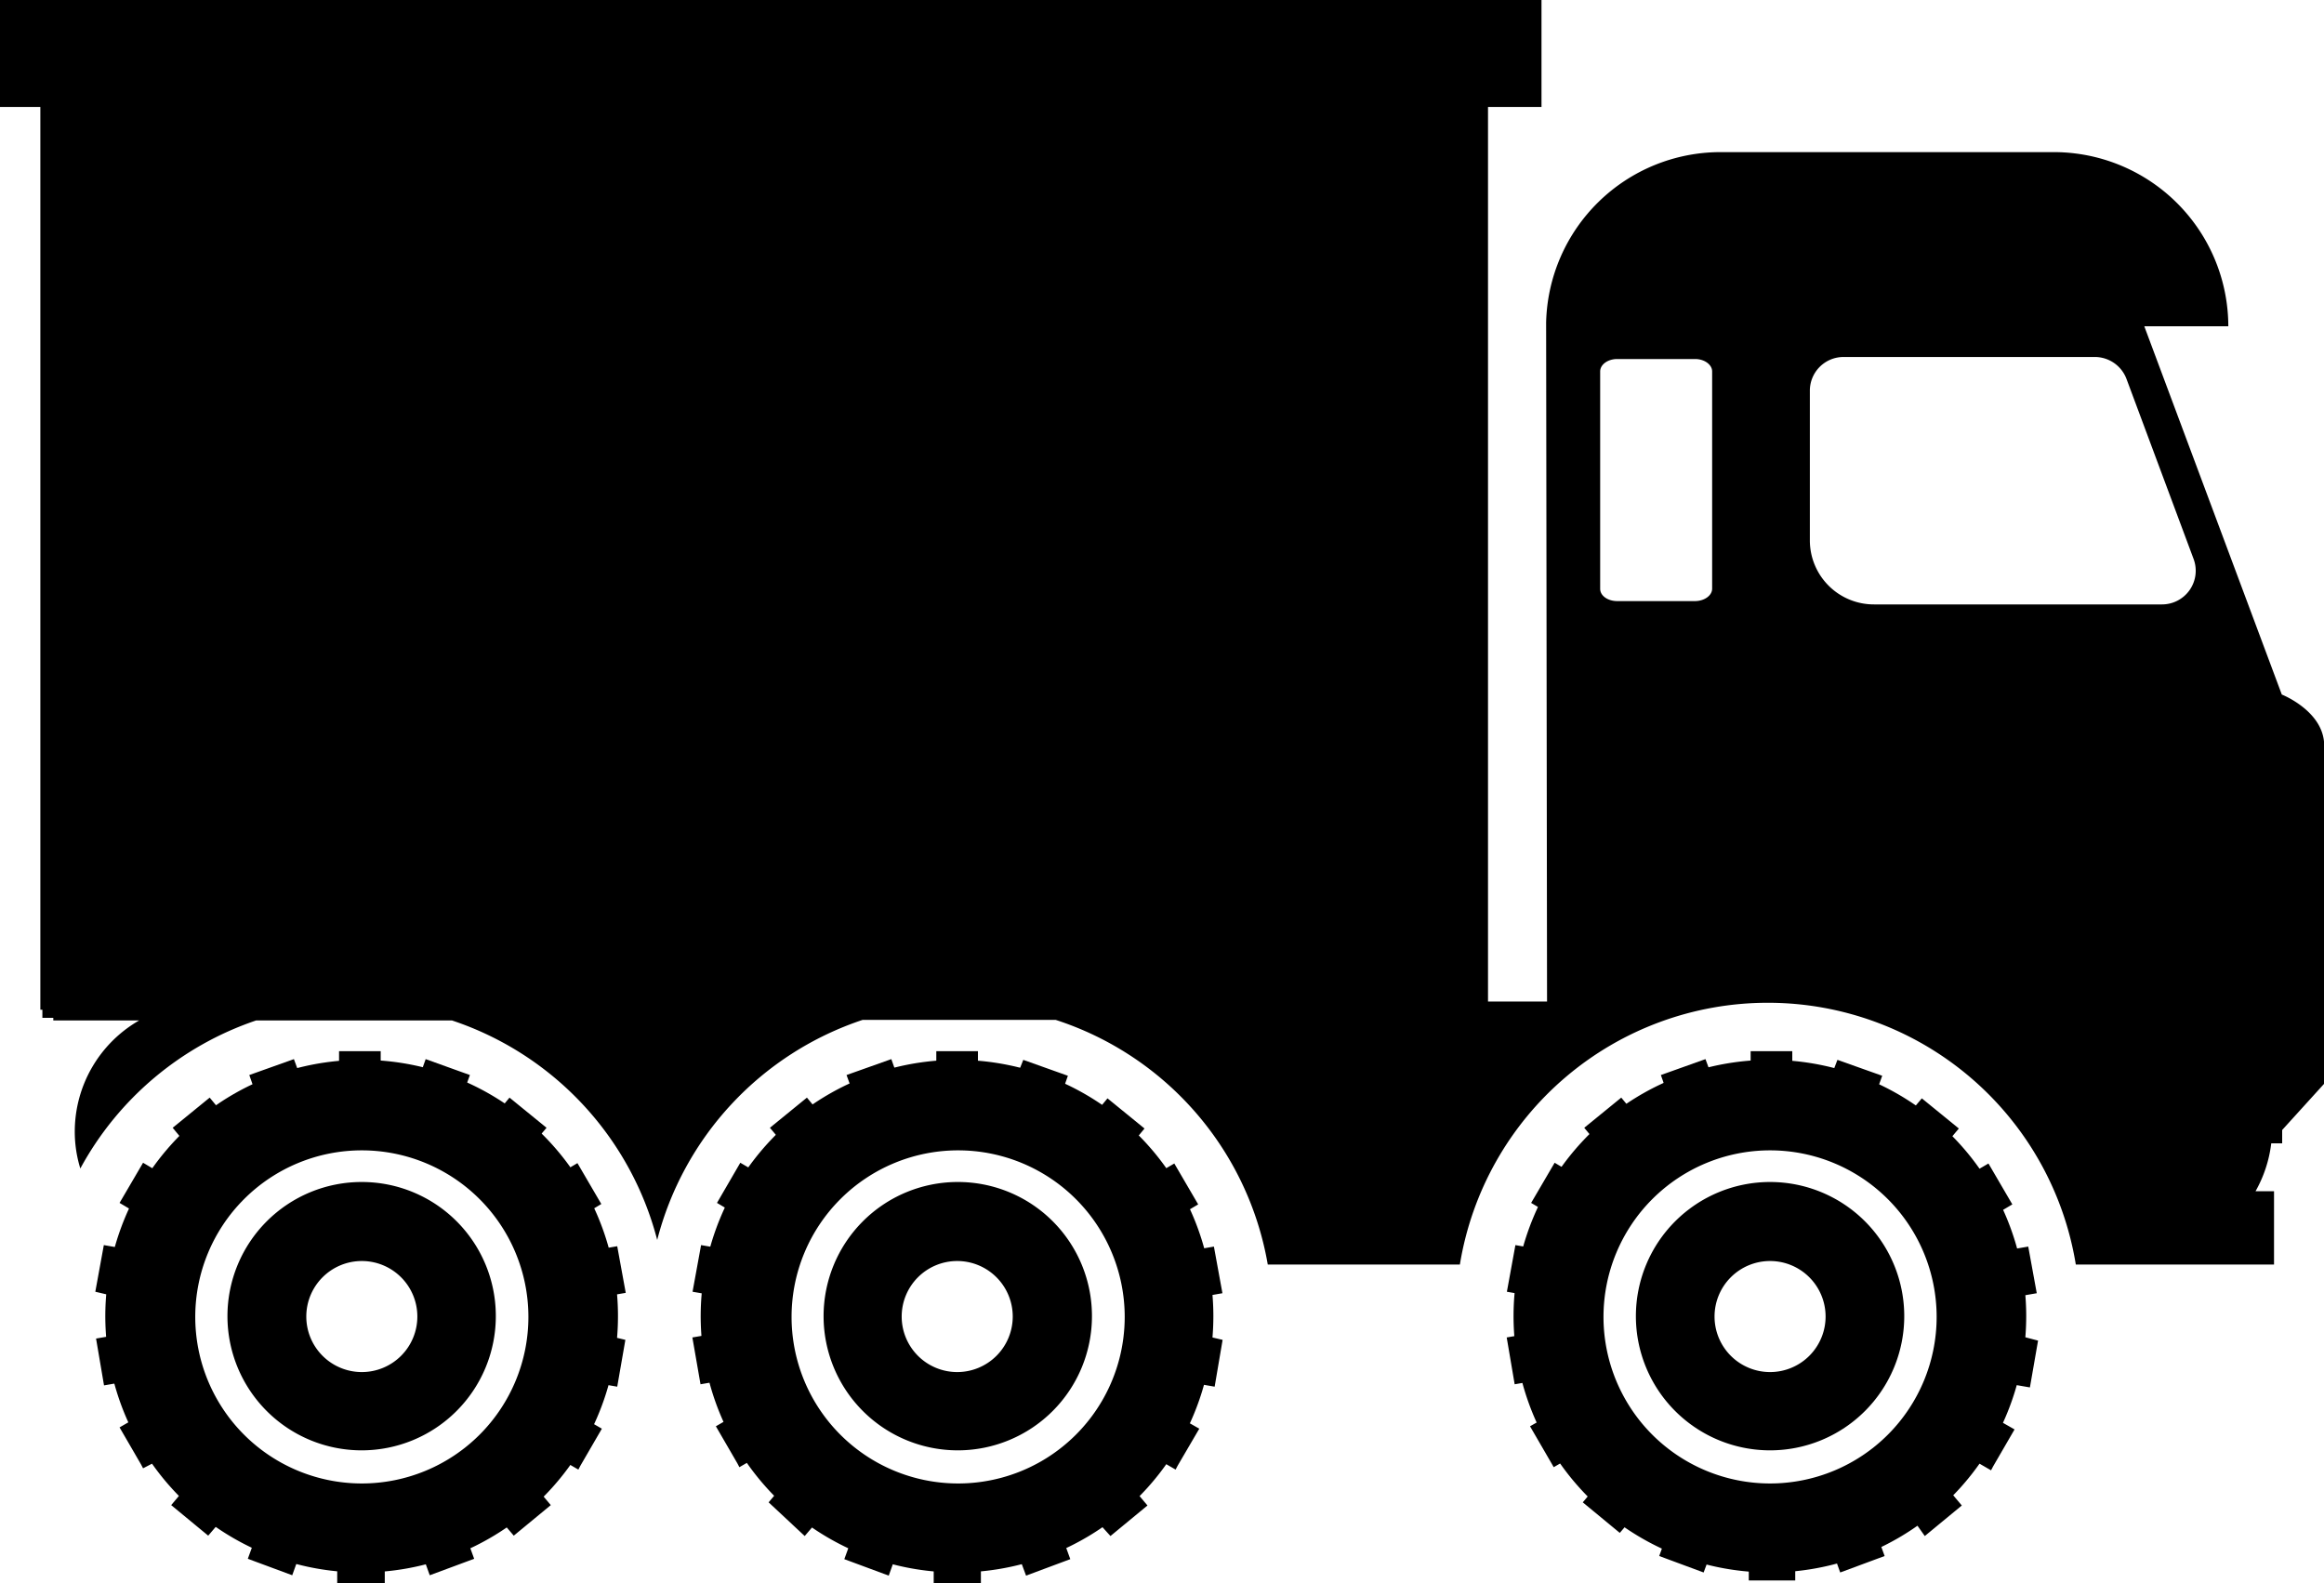 <svg xmlns="http://www.w3.org/2000/svg" viewBox="0 0 125.57 85.55"><g id="Layer_2" data-name="Layer 2"><g id="Layer_1-2" data-name="Layer 1"><path d="M65.25,72.21a13.34,13.34,0,0,0,0-2.19l.8-.14-.46-2.52-.81.14a13.09,13.09,0,0,0-.75-2l.71-.42-1.29-2.21-.72.42a12.55,12.55,0,0,0-1.41-1.68l.52-.63-2-1.63-.52.63a13,13,0,0,0-1.89-1.08l.27-.77-2.41-.86L55,58a14.56,14.56,0,0,0-2.16-.37V56.8H50.59v.82a15,15,0,0,0-2.16.37l-.27-.76-2.42.86.28.77a13.12,13.12,0,0,0-1.9,1.08l-.52-.63-2,1.63.53.63a11.84,11.84,0,0,0-1.41,1.68L40,62.83,38.74,65l.71.42a11.33,11.33,0,0,0-.75,2l-.82-.14-.46,2.52.81.14a12.32,12.32,0,0,0,0,2.19l-.82.14.44,2.53.81-.14c.09.35.2.7.32,1s.26.68.41,1l-.71.41,1.16,2,.11.21.71-.41a12.6,12.6,0,0,0,1.4,1.68l-.53.63L43.48,83l.53-.62a14.31,14.31,0,0,0,1.89,1.1l-.28.77,2.4.89.28-.78a13.13,13.13,0,0,0,2.15.4v.81H53v-.81a12.75,12.75,0,0,0,2.15-.4l.29.78,2.39-.89-.28-.77a13.13,13.13,0,0,0,1.89-1.1L60,83l2-1.65-.53-.63A13.34,13.34,0,0,0,62.81,79l.71.41.11-.21,1.17-2-.72-.41c.15-.33.29-.67.41-1s.23-.69.33-1l.81.14.43-2.53ZM58.41,78l0,0-.69.63,0,0a7,7,0,0,1-.64.47l-.89.53a9.34,9.34,0,0,1-4.42,1.11h-.08a9.45,9.45,0,0,1-4.29-1.11l-.88-.53a5,5,0,0,1-.64-.47l0,0L45.1,78l0,0a9.33,9.33,0,0,1-2.67-8.42,7.38,7.38,0,0,1,.21-1c.08-.26.18-.52.26-.77a6,6,0,0,1,.43-.93,9.55,9.55,0,0,1,7.13-5.14,8.42,8.42,0,0,1,1-.08s.51,0,.84,0,.54,0,.79.07a9.57,9.57,0,0,1,7.14,5.14,8.65,8.65,0,0,1,.43.93c.08.25.17.51.25.77a6.08,6.08,0,0,1,.22,1,8.61,8.61,0,0,1,.15,1.61A9.53,9.53,0,0,1,58.41,78Z"/><path d="M109.24,72.21a12.32,12.32,0,0,0,0-2.19l.81-.14-.46-2.52-.82.14a12.15,12.15,0,0,0-.75-2l.71-.42-1.29-2.21-.72.42a11.84,11.84,0,0,0-1.41-1.68l.53-.63-2-1.63-.53.63a12.51,12.51,0,0,0-1.89-1.08l.28-.77-2.42-.86L99,58a14.56,14.56,0,0,0-2.16-.37V56.8H94.59v.82a14.56,14.56,0,0,0-2.16.37l-.28-.76-2.41.86.27.77a12.51,12.51,0,0,0-1.89,1.08l-.52-.63-2,1.63.52.63a12.55,12.55,0,0,0-1.41,1.68L84,62.83,82.73,65l.71.42a12.15,12.15,0,0,0-.75,2l-.81-.14-.46,2.52.8.14a13.34,13.34,0,0,0,0,2.19l-.81.14.43,2.53.81-.14c.1.35.21.7.33,1s.26.68.41,1l-.72.41,1.16,2,.12.21.71-.41a12.53,12.53,0,0,0,1.39,1.68l-.53.63,2,1.65.53-.62a13.58,13.58,0,0,0,1.88,1.1l-.28.77,2.4.89.29-.78a12.75,12.75,0,0,0,2.15.4v.81H97v-.81a13.13,13.13,0,0,0,2.15-.4l.28.78,2.4-.89-.28-.77a14.31,14.31,0,0,0,1.89-1.1L104,83l2-1.65-.53-.63a13.41,13.41,0,0,0,1.4-1.68l.71.41.11-.21,1.16-2-.72-.41a9.71,9.71,0,0,0,.41-1c.12-.34.24-.69.33-1l.81.14.44-2.53ZM102.41,78l0,0-.69.63,0,0a5,5,0,0,1-.64.47l-.89.53a9.31,9.31,0,0,1-4.42,1.11h-.08a9.41,9.41,0,0,1-4.28-1.11l-.89-.53a5.84,5.84,0,0,1-.64-.47l0,0L89.09,78l0,0a9.53,9.53,0,0,1-2.83-6.81,8.61,8.61,0,0,1,.15-1.61,6.08,6.08,0,0,1,.22-1c.08-.26.17-.52.25-.77a8.65,8.65,0,0,1,.43-.93,9.57,9.57,0,0,1,7.14-5.14,8.09,8.09,0,0,1,1-.08s.51,0,.85,0,.53,0,.79.07a9.57,9.57,0,0,1,7.13,5.14,6,6,0,0,1,.43.93c.08.25.18.51.25.77a6.08,6.08,0,0,1,.22,1,8.61,8.61,0,0,1,.15,1.61A9.56,9.56,0,0,1,102.41,78Z"/><path d="M95.64,63.87a7.25,7.25,0,1,0,7.25,7.25A7.25,7.25,0,0,0,95.64,63.87Zm0,10.27a3,3,0,1,1,3-3A3,3,0,0,1,95.64,74.14Z"/><path d="M95.64,57.27a13.85,13.85,0,1,0,13.84,13.85A13.85,13.85,0,0,0,95.64,57.27Zm0,22.89a9,9,0,1,1,9-9A9,9,0,0,1,95.64,80.16Z"/><path d="M51.72,63.87A7.25,7.25,0,1,0,59,71.12,7.24,7.24,0,0,0,51.72,63.87Zm0,10.27a3,3,0,1,1,3-3A3,3,0,0,1,51.72,74.14Z"/><path d="M51.72,57.27A13.85,13.85,0,1,0,65.56,71.12,13.85,13.85,0,0,0,51.72,57.27Zm0,22.89a9,9,0,1,1,9.05-9A9,9,0,0,1,51.72,80.16Z"/><path d="M19.55,63.87a7.25,7.25,0,1,0,7.24,7.25A7.24,7.24,0,0,0,19.55,63.87Zm0,10.27a3,3,0,1,1,3-3A3,3,0,0,1,19.55,74.14Z"/><path d="M19.55,57.27A13.85,13.85,0,1,0,33.39,71.12,13.84,13.84,0,0,0,19.55,57.27Zm0,22.89a9,9,0,1,1,9-9A9,9,0,0,1,19.55,80.16Z"/><path d="M33,72.21A13.34,13.34,0,0,0,33,70l.81-.14-.46-2.52-.81.14a13.09,13.09,0,0,0-.75-2l.7-.42-1.29-2.21-.71.42A12.62,12.62,0,0,0,29,61.57l.53-.63-2-1.63-.52.63a13.12,13.12,0,0,0-1.9-1.08l.28-.77L23,57.23l-.27.76a14.78,14.78,0,0,0-2.16-.37V56.8H18.32v.82a14.56,14.56,0,0,0-2.16.37l-.28-.76-2.41.86.27.77a13.57,13.57,0,0,0-1.89,1.08l-.52-.63-2,1.63.52.63a12.55,12.55,0,0,0-1.41,1.68l-.71-.42L6.46,65l.71.42a13.09,13.09,0,0,0-.75,2l-.81-.14-.46,2.52L6,70a12.32,12.32,0,0,0,0,2.19l-.81.14.43,2.53.81-.14c.1.35.21.7.33,1s.26.68.41,1l-.71.41,1.16,2,.11.21L8.39,79A13.34,13.34,0,0,0,9.78,80.7l-.53.63,2,1.65.53-.62a13.69,13.69,0,0,0,1.89,1.1l-.28.77,2.4.89.28-.78a12.94,12.94,0,0,0,2.15.4v.81h2.57v-.81a12.94,12.94,0,0,0,2.15-.4l.28.78,2.4-.89-.28-.77a14.31,14.31,0,0,0,1.89-1.1l.53.62,2-1.65-.53-.63A12.6,12.6,0,0,0,30.54,79l.71.41.11-.21,1.16-2-.71-.41c.15-.33.29-.67.41-1s.23-.69.32-1l.81.14.44-2.53ZM26.14,78l0,0-.69.63,0,0a6,6,0,0,1-.65.47l-.88.53a9.35,9.35,0,0,1-4.43,1.11h-.07a9.42,9.42,0,0,1-4.29-1.11l-.89-.53a7,7,0,0,1-.64-.47l0,0-.7-.63,0,0A9.53,9.53,0,0,1,10,71.15a8.62,8.62,0,0,1,.16-1.61,7.38,7.38,0,0,1,.21-1c.08-.26.17-.52.25-.77a8.65,8.65,0,0,1,.43-.93,9.57,9.57,0,0,1,7.14-5.14,8.1,8.1,0,0,1,1-.08s.5,0,.84,0,.53,0,.79.07a9.53,9.53,0,0,1,7.13,5.14,6,6,0,0,1,.43.93c.08.25.18.51.26.77a7.38,7.38,0,0,1,.21,1A9.33,9.33,0,0,1,26.14,78Z"/><path d="M123.31,61.78v-.72l2.26-2.49,0-18.5c-.17-1.71-2.28-2.54-2.28-2.54l-7.43-19.9h4.54a9.43,9.43,0,0,0-9.45-9.41l-18,0a9.43,9.43,0,0,0-9.41,9.2h0l.05,36.7H80.4V5.78h2.89V0H0V5.78H2.18V54.56h.11V55h.59v.14H7.52a6.93,6.93,0,0,0-3.48,6,6.74,6.74,0,0,0,.3,2,17,17,0,0,1,9.5-8l10.58,0A17,17,0,0,1,35.51,67a17,17,0,0,1,11.1-11.89l10.43,0A16.92,16.92,0,0,1,68.5,68.33H78.88a16.86,16.86,0,0,1,33.28,0h10.71V64.37h-1a6.94,6.94,0,0,0,.85-2.59ZM91.58,32.48h-4.2c-.51,0-.92-.29-.92-.66l0-11.75c0-.37.41-.67.92-.67h4.21c.5,0,.92.3.92.67V31.81C92.51,32.18,92.09,32.48,91.58,32.48Zm25.24.18-15.56,0a3.46,3.46,0,0,1-3.47-3.46V21.12a1.82,1.82,0,0,1,1.82-1.83l13.57,0a1.83,1.83,0,0,1,1.72,1.19l3.63,9.74A1.82,1.82,0,0,1,116.82,32.66Z"/></g></g></svg>